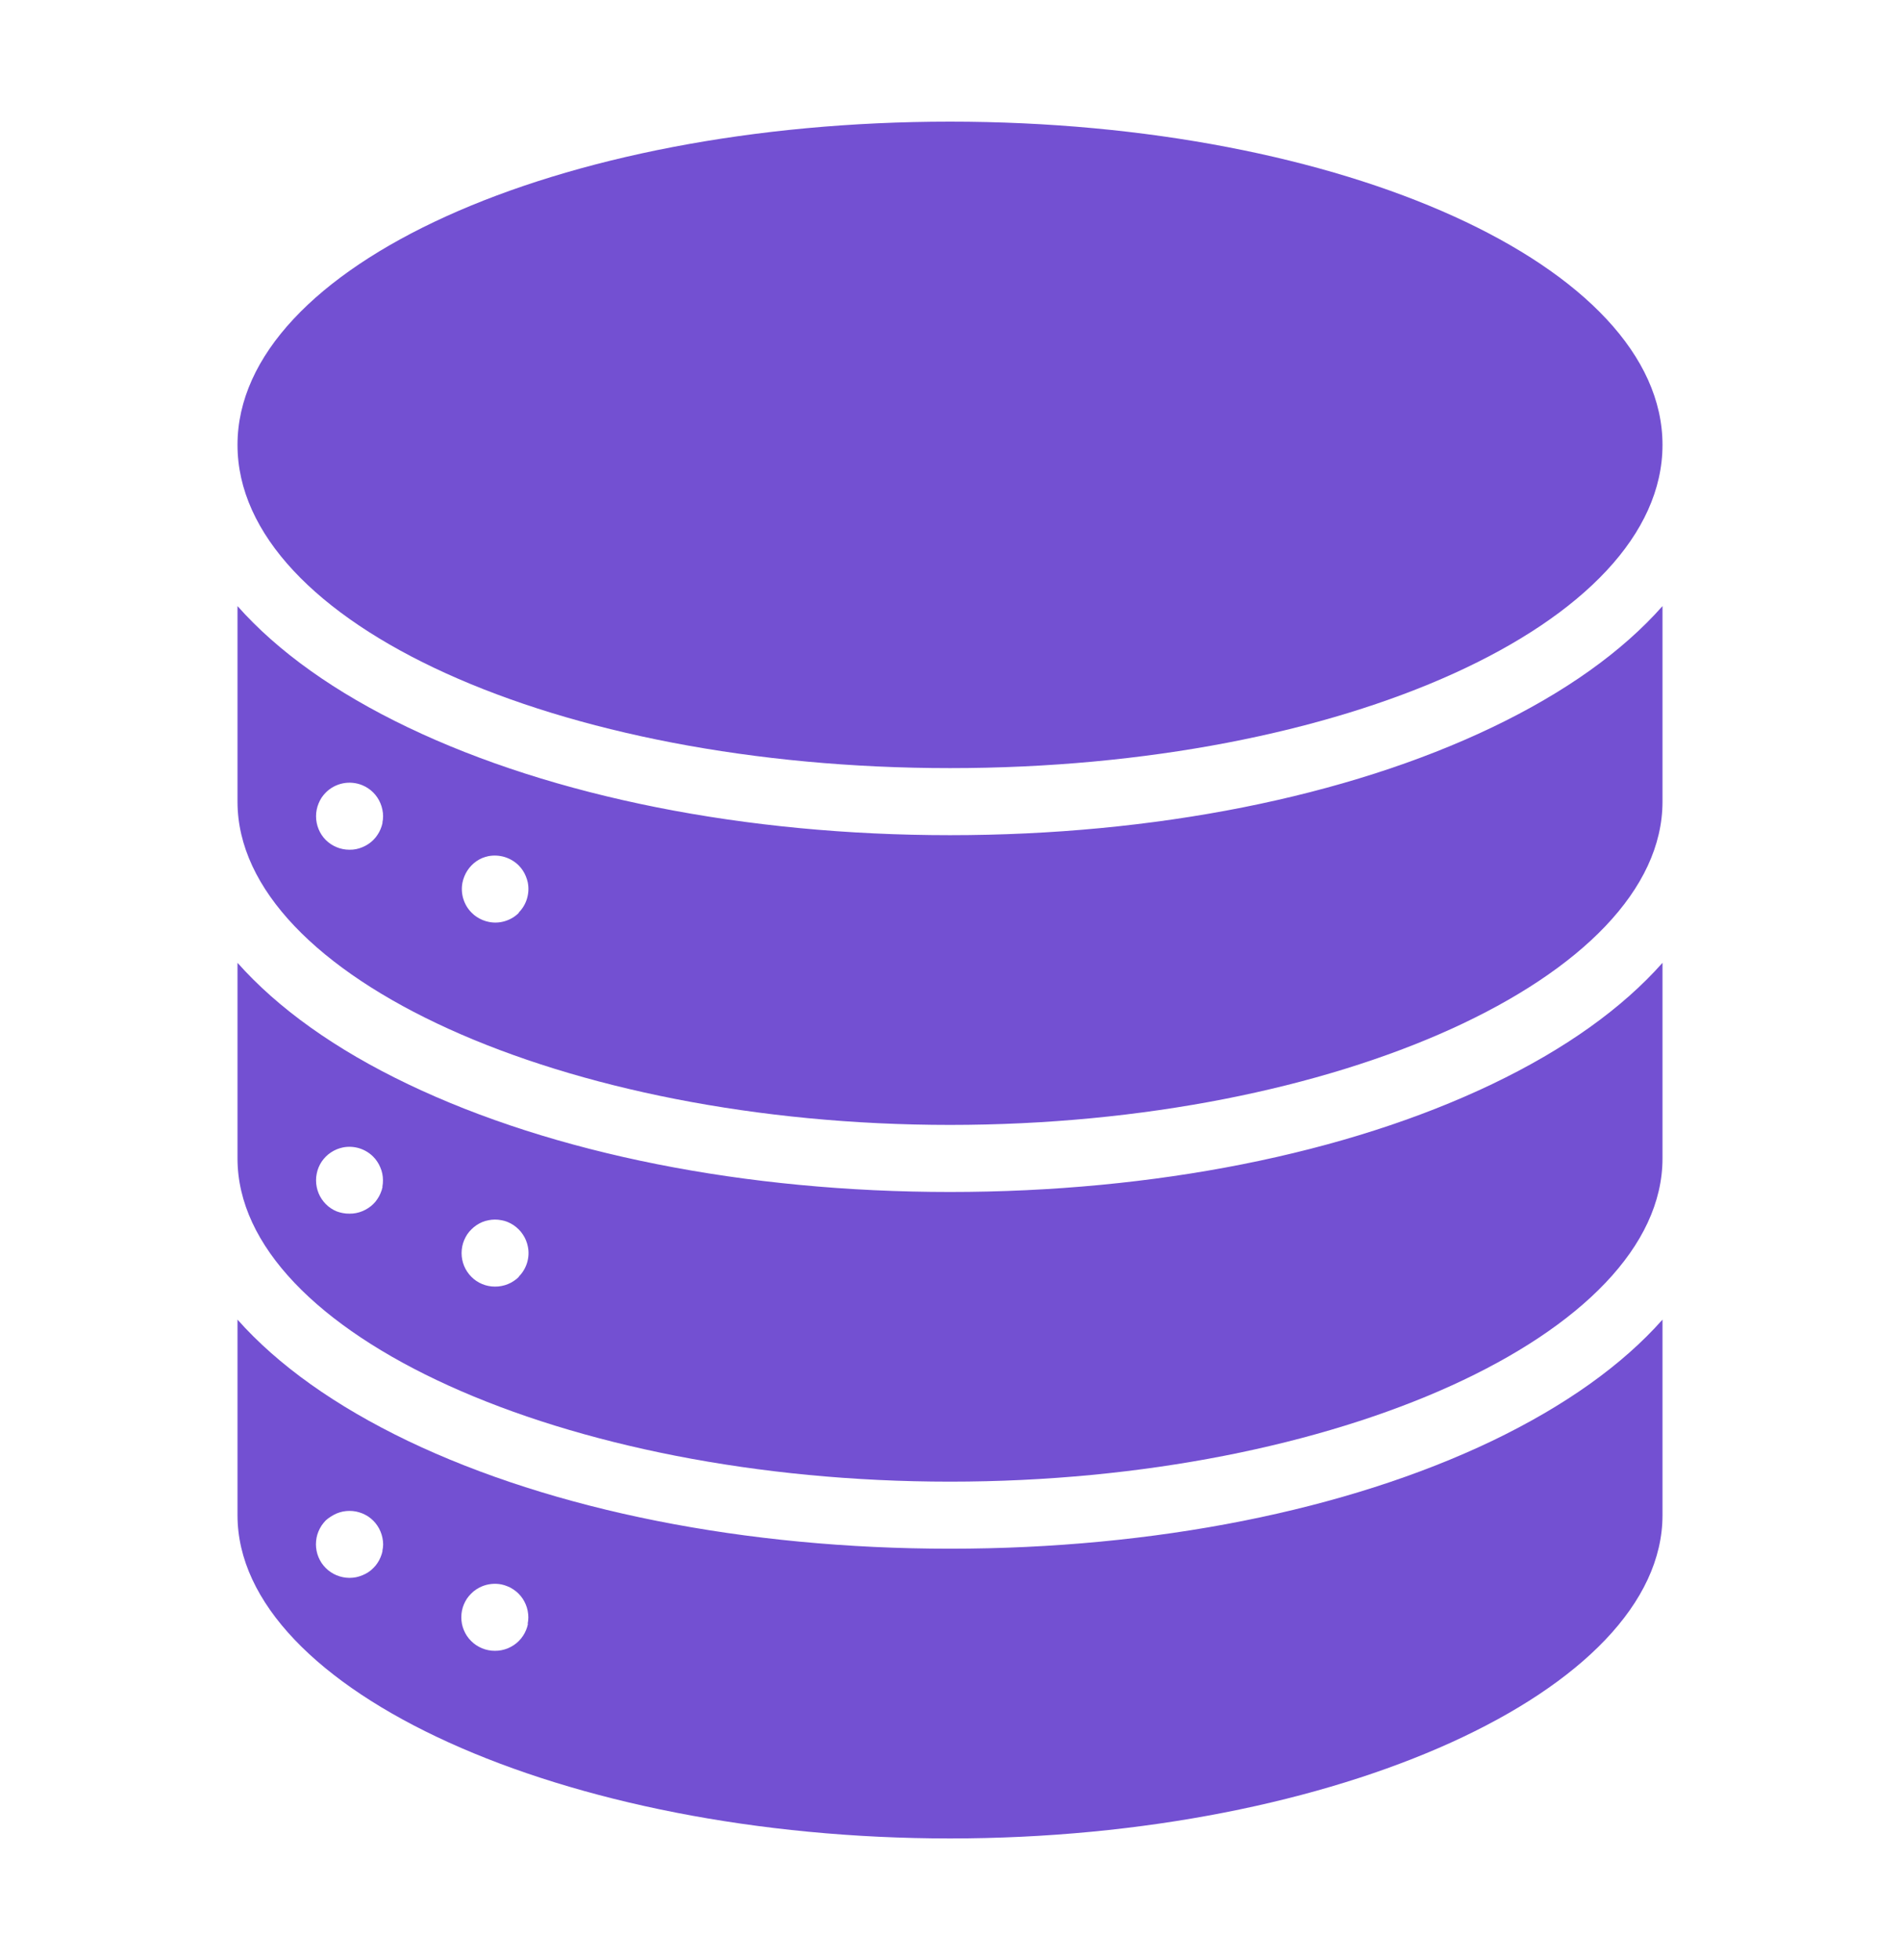 <svg width="32" height="33" viewBox="0 0 32 33" fill="none" xmlns="http://www.w3.org/2000/svg">
<path d="M25.128 18.253C22.68 19.424 19.438 20.068 16 20.068C12.561 20.068 9.319 19.424 6.872 18.253C5.641 17.665 4.677 16.972 4 16.21V19.503C4 22.453 9.495 24.945 16 24.945C22.504 24.945 28 22.453 28 19.503V16.21C27.325 16.972 26.359 17.665 25.128 18.253ZM6.443 19.981C6.436 20.017 6.425 20.053 6.41 20.087C6.396 20.121 6.379 20.153 6.358 20.184C6.338 20.215 6.315 20.244 6.288 20.27C6.262 20.296 6.233 20.319 6.202 20.339C6.171 20.359 6.138 20.377 6.104 20.391C6.07 20.405 6.034 20.416 5.998 20.423C5.961 20.43 5.923 20.434 5.885 20.433C5.847 20.434 5.81 20.43 5.772 20.423C5.738 20.417 5.704 20.407 5.671 20.395C5.602 20.367 5.54 20.325 5.488 20.273C5.436 20.22 5.394 20.158 5.366 20.09C5.352 20.056 5.341 20.02 5.334 19.984C5.326 19.947 5.323 19.909 5.323 19.871C5.323 19.834 5.326 19.797 5.334 19.761C5.341 19.725 5.351 19.69 5.365 19.656C5.379 19.621 5.397 19.589 5.417 19.558C5.438 19.527 5.462 19.498 5.488 19.472C5.514 19.446 5.543 19.422 5.574 19.402C5.604 19.382 5.637 19.364 5.671 19.35C5.705 19.336 5.74 19.326 5.776 19.318C5.867 19.3 5.961 19.305 6.05 19.332C6.138 19.359 6.219 19.407 6.284 19.472C6.311 19.498 6.334 19.527 6.354 19.558C6.375 19.589 6.392 19.621 6.406 19.656C6.421 19.69 6.432 19.725 6.439 19.761C6.446 19.797 6.45 19.834 6.45 19.871C6.45 19.908 6.447 19.945 6.44 19.981H6.443ZM8.74 21.496C8.714 21.522 8.685 21.546 8.654 21.566C8.624 21.586 8.591 21.604 8.557 21.618C8.523 21.632 8.487 21.643 8.451 21.65C8.414 21.658 8.376 21.661 8.338 21.661C8.3 21.661 8.262 21.658 8.225 21.65C8.189 21.643 8.154 21.632 8.12 21.618C8.086 21.604 8.053 21.586 8.023 21.566C7.962 21.525 7.91 21.472 7.869 21.411C7.849 21.381 7.831 21.348 7.817 21.314C7.803 21.279 7.792 21.244 7.785 21.208C7.778 21.172 7.774 21.135 7.774 21.098C7.774 21.06 7.778 21.022 7.785 20.985C7.792 20.949 7.803 20.914 7.817 20.88C7.831 20.846 7.849 20.813 7.869 20.782C7.89 20.751 7.913 20.723 7.94 20.697C7.992 20.645 8.053 20.604 8.121 20.575C8.155 20.561 8.19 20.55 8.226 20.544C8.299 20.529 8.374 20.529 8.447 20.544C8.483 20.55 8.519 20.561 8.553 20.575C8.587 20.589 8.62 20.607 8.65 20.627C8.681 20.648 8.71 20.672 8.736 20.698C8.762 20.724 8.786 20.753 8.806 20.784C8.827 20.814 8.844 20.847 8.858 20.881C8.872 20.915 8.883 20.95 8.89 20.986C8.909 21.077 8.904 21.171 8.877 21.26C8.85 21.348 8.802 21.429 8.736 21.494L8.74 21.496Z" fill="#7350D2"/>
<path d="M16 12.932C22.627 12.932 28 10.496 28 7.49C28 4.485 22.627 2.048 16 2.048C9.373 2.048 4 4.485 4 7.49C4 10.496 9.373 12.932 16 12.932Z" fill="#7350D2"/>
<path d="M25.128 24.26C22.68 25.43 19.438 26.074 16 26.074C12.561 26.074 9.319 25.43 6.872 24.26C5.641 23.669 4.677 22.979 4 22.217V25.51C4 28.459 9.495 30.952 16 30.952C22.504 30.952 28 28.459 28 25.51V22.217C27.325 22.979 26.359 23.669 25.128 24.26ZM6.443 26.11C6.435 26.147 6.425 26.182 6.41 26.216C6.396 26.25 6.379 26.283 6.358 26.314C6.338 26.345 6.315 26.373 6.288 26.399C6.262 26.426 6.233 26.449 6.202 26.47C6.171 26.49 6.138 26.507 6.104 26.521C6.07 26.535 6.034 26.546 5.998 26.554C5.961 26.561 5.923 26.565 5.885 26.565C5.736 26.564 5.592 26.505 5.486 26.399C5.46 26.373 5.437 26.344 5.416 26.314C5.396 26.283 5.378 26.25 5.364 26.216C5.35 26.182 5.339 26.147 5.332 26.11C5.325 26.074 5.321 26.037 5.321 26C5.321 25.962 5.325 25.925 5.332 25.887C5.339 25.851 5.35 25.816 5.364 25.782C5.378 25.748 5.396 25.715 5.416 25.684C5.437 25.654 5.46 25.625 5.486 25.598C5.513 25.573 5.542 25.551 5.574 25.532C5.604 25.512 5.637 25.495 5.671 25.48C5.705 25.466 5.74 25.456 5.776 25.448C5.849 25.434 5.924 25.434 5.997 25.448C6.033 25.456 6.069 25.466 6.103 25.48C6.137 25.494 6.17 25.512 6.202 25.532C6.232 25.553 6.261 25.576 6.287 25.602C6.313 25.629 6.337 25.657 6.357 25.688C6.378 25.719 6.395 25.752 6.409 25.786C6.423 25.82 6.434 25.855 6.441 25.891C6.449 25.928 6.453 25.966 6.453 26.004C6.452 26.04 6.448 26.076 6.44 26.11H6.443ZM8.892 27.339C8.885 27.375 8.874 27.41 8.86 27.444C8.846 27.479 8.828 27.511 8.808 27.542C8.767 27.604 8.714 27.657 8.652 27.698C8.621 27.718 8.589 27.736 8.554 27.75C8.52 27.764 8.485 27.775 8.449 27.782C8.412 27.79 8.374 27.793 8.336 27.793C8.298 27.793 8.26 27.79 8.223 27.782C8.187 27.775 8.152 27.764 8.117 27.75C8.084 27.736 8.051 27.718 8.02 27.698C7.989 27.677 7.961 27.654 7.935 27.628C7.908 27.602 7.885 27.573 7.864 27.542C7.844 27.511 7.826 27.479 7.812 27.444C7.798 27.41 7.787 27.375 7.78 27.339C7.766 27.266 7.766 27.191 7.78 27.119C7.787 27.082 7.798 27.047 7.812 27.013C7.826 26.979 7.844 26.946 7.864 26.915C7.885 26.885 7.908 26.856 7.935 26.83C7.961 26.803 7.989 26.78 8.02 26.76C8.051 26.739 8.084 26.722 8.117 26.708C8.221 26.665 8.334 26.654 8.444 26.675C8.48 26.683 8.515 26.693 8.549 26.708C8.584 26.721 8.616 26.739 8.647 26.76C8.709 26.8 8.762 26.854 8.803 26.915C8.823 26.946 8.841 26.979 8.855 27.013C8.869 27.047 8.88 27.082 8.887 27.119C8.902 27.191 8.902 27.266 8.887 27.339H8.892Z" fill="#7350D2"/>
<path d="M25.128 12.247C22.68 13.417 19.438 14.061 16 14.061C12.561 14.061 9.319 13.417 6.872 12.247C5.641 11.658 4.677 10.968 4 10.204V13.497C4 16.447 9.495 18.939 16 18.939C22.504 18.939 28 16.447 28 13.497V10.204C27.325 10.968 26.359 11.658 25.128 12.247ZM6.443 13.852C6.435 13.889 6.424 13.924 6.41 13.958C6.396 13.992 6.379 14.024 6.358 14.055C6.338 14.086 6.315 14.115 6.288 14.141C6.262 14.167 6.233 14.191 6.202 14.211C6.171 14.232 6.138 14.249 6.104 14.263C6.07 14.278 6.034 14.288 5.998 14.296C5.961 14.303 5.923 14.307 5.885 14.306C5.736 14.306 5.592 14.247 5.486 14.141C5.46 14.115 5.436 14.086 5.416 14.055C5.396 14.025 5.38 13.993 5.366 13.96C5.352 13.926 5.341 13.89 5.334 13.854C5.326 13.817 5.323 13.779 5.323 13.741C5.323 13.704 5.326 13.667 5.334 13.631C5.341 13.595 5.352 13.56 5.366 13.526C5.38 13.491 5.397 13.459 5.417 13.428C5.438 13.397 5.462 13.368 5.488 13.342C5.567 13.263 5.667 13.21 5.777 13.188C5.886 13.166 6 13.178 6.103 13.22C6.137 13.234 6.17 13.252 6.2 13.272C6.262 13.313 6.315 13.366 6.356 13.428C6.377 13.459 6.394 13.492 6.408 13.526C6.422 13.56 6.433 13.595 6.44 13.631C6.448 13.667 6.452 13.704 6.452 13.741C6.452 13.779 6.448 13.816 6.44 13.852H6.443ZM8.74 15.367C8.675 15.433 8.594 15.481 8.505 15.508C8.417 15.535 8.323 15.54 8.232 15.521C8.196 15.514 8.161 15.503 8.127 15.489C8.093 15.475 8.06 15.457 8.029 15.437C7.998 15.417 7.97 15.393 7.944 15.367C7.878 15.302 7.83 15.221 7.803 15.132C7.776 15.044 7.771 14.95 7.789 14.859C7.796 14.823 7.807 14.788 7.821 14.754C7.877 14.616 7.984 14.505 8.121 14.446C8.155 14.432 8.19 14.422 8.226 14.414C8.317 14.397 8.411 14.402 8.5 14.429C8.588 14.456 8.669 14.504 8.735 14.569C8.761 14.595 8.784 14.624 8.805 14.655C8.825 14.685 8.842 14.718 8.856 14.752C8.87 14.786 8.881 14.821 8.889 14.857C8.907 14.948 8.902 15.042 8.875 15.131C8.849 15.219 8.8 15.3 8.735 15.365L8.74 15.367Z" fill="#7350D2"/>
</svg>
